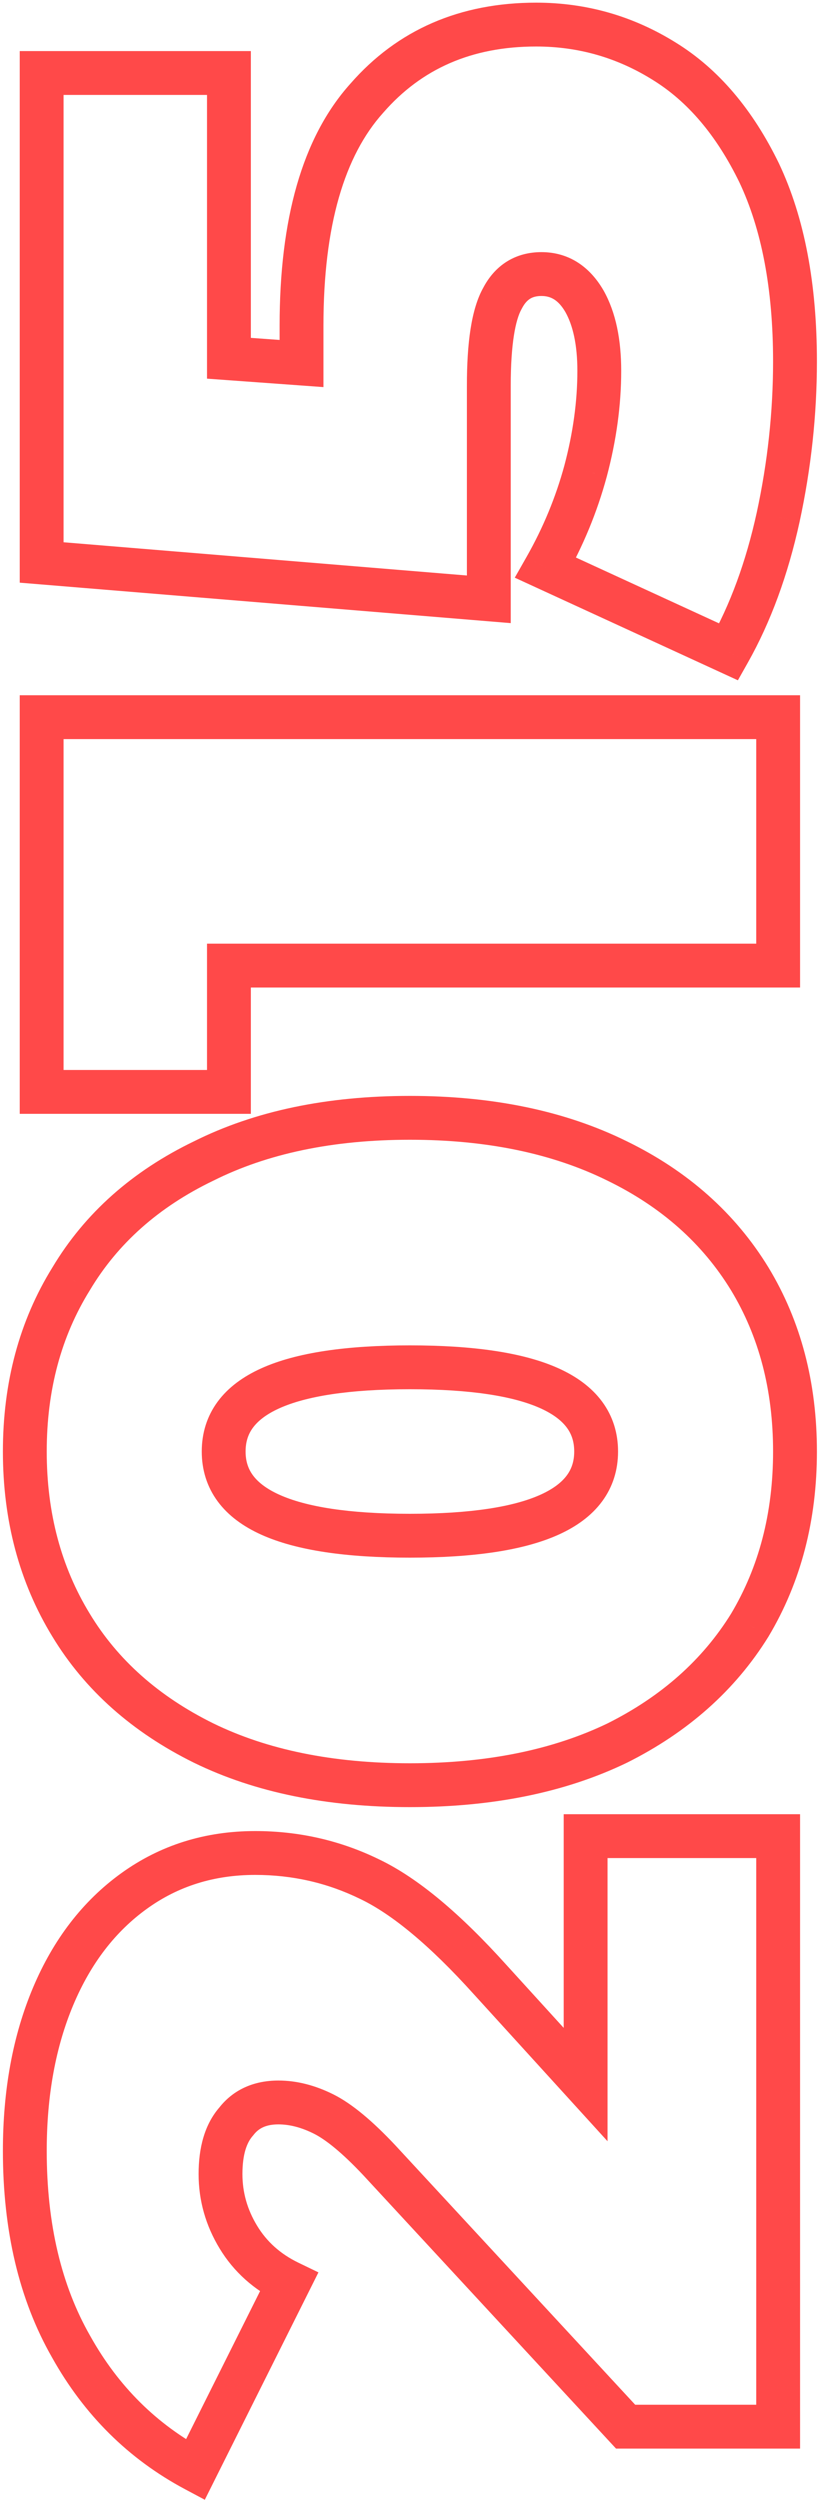 <?xml version="1.0" encoding="UTF-8"?> <svg xmlns="http://www.w3.org/2000/svg" width="75" height="228" viewBox="0 0 75 228" fill="none"> <path d="M53.432 167.456L53.432 165.456H51.432L51.432 167.456H53.432ZM71 167.456H73V165.456H71V167.456ZM71 221.312V223.312H73V221.312H71ZM57.08 221.312L55.612 222.67L56.206 223.312H57.08V221.312ZM34.616 197.024L36.084 195.666L36.079 195.66L36.074 195.655L34.616 197.024ZM29.528 192.8L30.422 191.011H30.422L29.528 192.8ZM21.56 193.472L23.06 194.795L23.101 194.749L23.139 194.7L21.56 193.472ZM21.752 204.032L23.462 202.994H23.462L21.752 204.032ZM26.36 208.16L28.149 209.054L29.055 207.242L27.231 206.36L26.36 208.16ZM17.816 225.248L16.875 227.013L18.687 227.979L19.605 226.142L17.816 225.248ZM6.488 214.016L8.234 213.041L8.229 213.032L8.224 213.024L6.488 214.016ZM4.856 182.048L6.699 182.825L6.699 182.825L4.856 182.048ZM12.248 172.448L13.417 174.071H13.417L12.248 172.448ZM33.752 171.392L32.872 173.188L32.879 173.191L32.886 173.195L33.752 171.392ZM44.696 180.512L43.21 181.851L43.217 181.858L44.696 180.512ZM53.432 190.112L51.953 191.458L55.432 195.281V190.112H53.432ZM53.432 169.456H71V165.456H53.432L53.432 169.456ZM69 167.456V221.312H73V167.456H69ZM71 219.312H57.08V223.312H71V219.312ZM58.548 219.954L36.084 195.666L33.148 198.382L55.612 222.67L58.548 219.954ZM36.074 195.655C34.04 193.49 32.15 191.875 30.422 191.011L28.634 194.589C29.722 195.133 31.224 196.334 33.158 198.393L36.074 195.655ZM30.422 191.011C28.784 190.192 27.104 189.744 25.4 189.744V193.744C26.384 193.744 27.456 194 28.634 194.589L30.422 191.011ZM25.4 189.744C23.217 189.744 21.313 190.532 19.981 192.244L23.139 194.7C23.599 194.108 24.255 193.744 25.4 193.744V189.744ZM20.06 192.149C18.658 193.738 18.12 195.891 18.12 198.272H22.12C22.12 196.429 22.542 195.382 23.06 194.795L20.06 192.149ZM18.12 198.272C18.12 200.695 18.769 202.973 20.042 205.07L23.462 202.994C22.559 201.507 22.12 199.945 22.12 198.272H18.12ZM20.042 205.07C21.341 207.209 23.177 208.841 25.489 209.96L27.231 206.36C25.576 205.559 24.339 204.439 23.462 202.994L20.042 205.07ZM24.571 207.266L16.027 224.354L19.605 226.142L28.149 209.054L24.571 207.266ZM18.757 223.483C14.309 221.111 10.806 217.647 8.234 213.041L4.742 214.991C7.673 220.241 11.723 224.265 16.875 227.013L18.757 223.483ZM8.224 213.024C5.617 208.46 4.264 202.867 4.264 196.16H0.264C0.264 203.405 1.727 209.716 4.752 215.008L8.224 213.024ZM4.264 196.16C4.264 191.064 5.093 186.632 6.699 182.825L3.013 181.271C1.163 185.656 0.264 190.632 0.264 196.16H4.264ZM6.699 182.825C8.303 179.024 10.551 176.134 13.417 174.071L11.079 170.825C7.545 173.37 4.865 176.88 3.013 181.271L6.699 182.825ZM13.417 174.071C16.257 172.026 19.523 170.992 23.288 170.992V166.992C18.733 166.992 14.639 168.262 11.079 170.825L13.417 174.071ZM23.288 170.992C26.701 170.992 29.888 171.725 32.872 173.188L34.632 169.596C31.088 167.859 27.299 166.992 23.288 166.992V170.992ZM32.886 173.195C35.74 174.565 39.181 177.381 43.21 181.851L46.181 179.173C42.019 174.555 38.164 171.291 34.617 169.589L32.886 173.195ZM43.217 181.858L51.953 191.458L54.911 188.766L46.175 179.166L43.217 181.858ZM55.432 190.112V167.456H51.432V190.112H55.432ZM68.408 148.218L70.108 149.271L70.117 149.257L70.125 149.243L68.408 148.218ZM56.312 158.97L57.18 160.771L57.193 160.765L57.206 160.759L56.312 158.97ZM18.584 158.97L17.698 160.763L17.707 160.767L18.584 158.97ZM6.488 148.218L8.199 147.182L8.195 147.175L6.488 148.218ZM6.488 116.634L8.188 117.687L8.197 117.673L8.205 117.659L6.488 116.634ZM18.584 105.882L19.452 107.683L19.465 107.677L19.478 107.671L18.584 105.882ZM56.312 105.882L55.426 107.675L55.435 107.679L56.312 105.882ZM68.408 116.634L70.119 115.598L70.115 115.591L68.408 116.634ZM70.536 132.378C70.536 138.009 69.238 142.927 66.691 147.192L70.125 149.243C73.082 144.292 74.536 138.65 74.536 132.378H70.536ZM66.708 147.164C64.106 151.363 60.367 154.706 55.418 157.181L57.206 160.759C62.752 157.986 67.078 154.161 70.108 149.271L66.708 147.164ZM55.444 157.168C50.459 159.57 44.465 160.81 37.4 160.81V164.81C44.927 164.81 51.541 163.489 57.18 160.771L55.444 157.168ZM37.4 160.81C30.334 160.81 24.376 159.57 19.461 157.172L17.707 160.767C23.288 163.49 29.874 164.81 37.4 164.81V160.81ZM19.47 157.177C14.459 154.701 10.731 151.363 8.199 147.182L4.777 149.254C7.749 154.16 12.085 157.99 17.698 160.763L19.47 157.177ZM8.195 147.175C5.59 142.912 4.264 138.001 4.264 132.378H0.264C0.264 138.659 1.754 144.307 4.781 149.261L8.195 147.175ZM4.264 132.378C4.264 126.755 5.59 121.88 8.188 117.687L4.788 115.58C1.754 120.476 0.264 126.097 0.264 132.378H4.264ZM8.205 117.659C10.737 113.42 14.457 110.091 19.452 107.683L17.716 104.08C12.087 106.793 7.743 110.631 4.771 115.608L8.205 117.659ZM19.478 107.671C24.389 105.215 30.34 103.946 37.4 103.946V99.946C29.867 99.946 23.275 101.3 17.69 104.093L19.478 107.671ZM37.4 103.946C44.459 103.946 50.446 105.215 55.426 107.675L57.198 104.089C51.554 101.301 44.934 99.946 37.4 99.946V103.946ZM55.435 107.679C60.369 110.086 64.101 113.421 66.701 117.677L70.115 115.591C67.083 110.631 62.751 106.797 57.189 104.084L55.435 107.679ZM66.697 117.67C69.238 121.865 70.536 126.746 70.536 132.378H74.536C74.536 126.106 73.082 120.491 70.119 115.598L66.697 117.67ZM56.392 132.378C56.392 130.704 55.92 129.16 54.94 127.831C53.976 126.524 52.604 125.535 50.968 124.795C47.744 123.338 43.152 122.698 37.4 122.698V126.698C42.976 126.698 46.88 127.337 49.32 128.44C50.516 128.981 51.268 129.592 51.72 130.205C52.156 130.795 52.392 131.492 52.392 132.378H56.392ZM37.4 122.698C31.648 122.698 27.056 123.338 23.832 124.795C22.196 125.535 20.824 126.524 19.86 127.831C18.88 129.16 18.408 130.704 18.408 132.378H22.408C22.408 131.492 22.644 130.795 23.08 130.205C23.532 129.592 24.284 128.981 25.48 128.44C27.92 127.337 31.824 126.698 37.4 126.698V122.698ZM18.408 132.378C18.408 134.052 18.88 135.595 19.86 136.925C20.824 138.232 22.196 139.221 23.832 139.96C27.056 141.417 31.648 142.058 37.4 142.058V138.058C31.824 138.058 27.92 137.418 25.48 136.315C24.284 135.775 23.532 135.164 23.08 134.551C22.644 133.96 22.408 133.264 22.408 132.378H18.408ZM37.4 142.058C43.152 142.058 47.744 141.417 50.968 139.96C52.604 139.221 53.976 138.232 54.94 136.925C55.92 135.595 56.392 134.052 56.392 132.378H52.392C52.392 133.264 52.156 133.96 51.72 134.551C51.268 135.164 50.516 135.775 49.32 136.315C46.88 137.418 42.976 138.058 37.4 138.058V142.058ZM3.8 65.406L3.8 63.407H1.8V65.406H3.8ZM71 65.406H73V63.407H71V65.406ZM71 88.062V90.062H73V88.062H71ZM20.888 88.062V86.062H18.888V88.062H20.888ZM20.888 99.582V101.582H22.888V99.582H20.888ZM3.8 99.582H1.8L1.8 101.582H3.8V99.582ZM3.8 67.406H71V63.407H3.8L3.8 67.406ZM69 65.406V88.062H73V65.406H69ZM71 86.062H20.888V90.062H71V86.062ZM18.888 88.062V99.582H22.888V88.062H18.888ZM20.888 97.582H3.8V101.582H20.888V97.582ZM5.8 99.582L5.8 65.406H1.8L1.8 99.582H5.8ZM33.464 8.961L34.952 10.298L34.962 10.287L34.972 10.275L33.464 8.961ZM60.632 5.601L59.572 7.298L59.58 7.303L60.632 5.601ZM69.272 15.777L71.081 14.924L71.076 14.913L71.071 14.903L69.272 15.777ZM71 47.169L72.954 47.598L72.955 47.592L71 47.169ZM66.488 59.458L65.653 61.275L67.326 62.044L68.23 60.44L66.488 59.458ZM49.784 51.778L48.045 50.789L46.968 52.684L48.949 53.595L49.784 51.778ZM53.432 42.946L55.362 43.468L55.365 43.458L53.432 42.946ZM53.336 27.489L55.081 26.512L55.075 26.501L55.068 26.49L53.336 27.489ZM45.848 27.201L47.589 28.186L47.606 28.156L47.621 28.127L45.848 27.201ZM44.6 54.657L44.436 56.651L46.6 56.829V54.657H44.6ZM3.8 51.297H1.8V53.14L3.636 53.291L3.8 51.297ZM3.8 6.657L3.8 4.657H1.8V6.657H3.8ZM20.888 6.657H22.888V4.657H20.888V6.657ZM20.888 32.673H18.888V34.534L20.744 34.668L20.888 32.673ZM27.512 33.154L27.367 35.148L29.512 35.304V33.154H27.512ZM29.512 29.698C29.512 20.509 31.46 14.184 34.952 10.298L31.976 7.625C27.532 12.571 25.512 20.07 25.512 29.698H29.512ZM34.972 10.275C38.464 6.268 43.048 4.242 48.92 4.242V0.242C41.992 0.242 36.272 2.695 31.956 7.648L34.972 10.275ZM48.92 4.242C52.769 4.242 56.306 5.256 59.572 7.297L61.692 3.905C57.79 1.467 53.519 0.242 48.92 0.242V4.242ZM59.58 7.303C62.709 9.237 65.359 12.304 67.473 16.652L71.071 14.903C68.704 10.035 65.595 6.318 61.684 3.9L59.58 7.303ZM67.463 16.631C69.478 20.897 70.536 26.312 70.536 32.962H74.536C74.536 25.915 73.418 19.874 71.081 14.924L67.463 16.631ZM70.536 32.962C70.536 37.552 70.04 42.147 69.045 46.747L72.955 47.592C74.008 42.721 74.536 37.843 74.536 32.962H70.536ZM69.046 46.741C68.057 51.254 66.616 55.157 64.746 58.475L68.23 60.44C70.328 56.718 71.895 52.429 72.954 47.598L69.046 46.741ZM67.323 57.64L50.62 49.96L48.949 53.595L65.653 61.275L67.323 57.64ZM51.523 52.766C53.205 49.806 54.486 46.706 55.362 43.468L51.502 42.423C50.714 45.329 49.563 48.117 48.045 50.789L51.523 52.766ZM55.365 43.458C56.237 40.172 56.68 36.959 56.68 33.825H52.68C52.68 36.58 52.291 39.447 51.499 42.433L55.365 43.458ZM56.68 33.825C56.68 30.998 56.201 28.512 55.081 26.512L51.591 28.467C52.263 29.667 52.68 31.405 52.68 33.825H56.68ZM55.068 26.49C53.817 24.321 51.902 22.994 49.4 22.994V26.994C50.226 26.994 50.935 27.33 51.604 28.489L55.068 26.49ZM49.4 22.994C48.283 22.994 47.21 23.254 46.256 23.847C45.307 24.437 44.593 25.284 44.075 26.276L47.621 28.127C47.871 27.647 48.133 27.39 48.368 27.244C48.598 27.101 48.917 26.994 49.4 26.994V22.994ZM44.107 26.217C42.994 28.186 42.6 31.319 42.6 35.169H46.6C46.6 31.34 47.038 29.161 47.589 28.186L44.107 26.217ZM42.6 35.169L42.6 54.657H46.6L46.6 35.169H42.6ZM44.764 52.664L3.964 49.304L3.636 53.291L44.436 56.651L44.764 52.664ZM5.8 51.297L5.8 6.657H1.8L1.8 51.297H5.8ZM3.8 8.658H20.888V4.657H3.8L3.8 8.658ZM18.888 6.657L18.888 32.673H22.888L22.888 6.657H18.888ZM20.744 34.668L27.367 35.148L27.657 31.159L21.032 30.679L20.744 34.668ZM29.512 33.154V29.698H25.512V33.154H29.512Z" fill="#FF4949"></path> </svg> 
